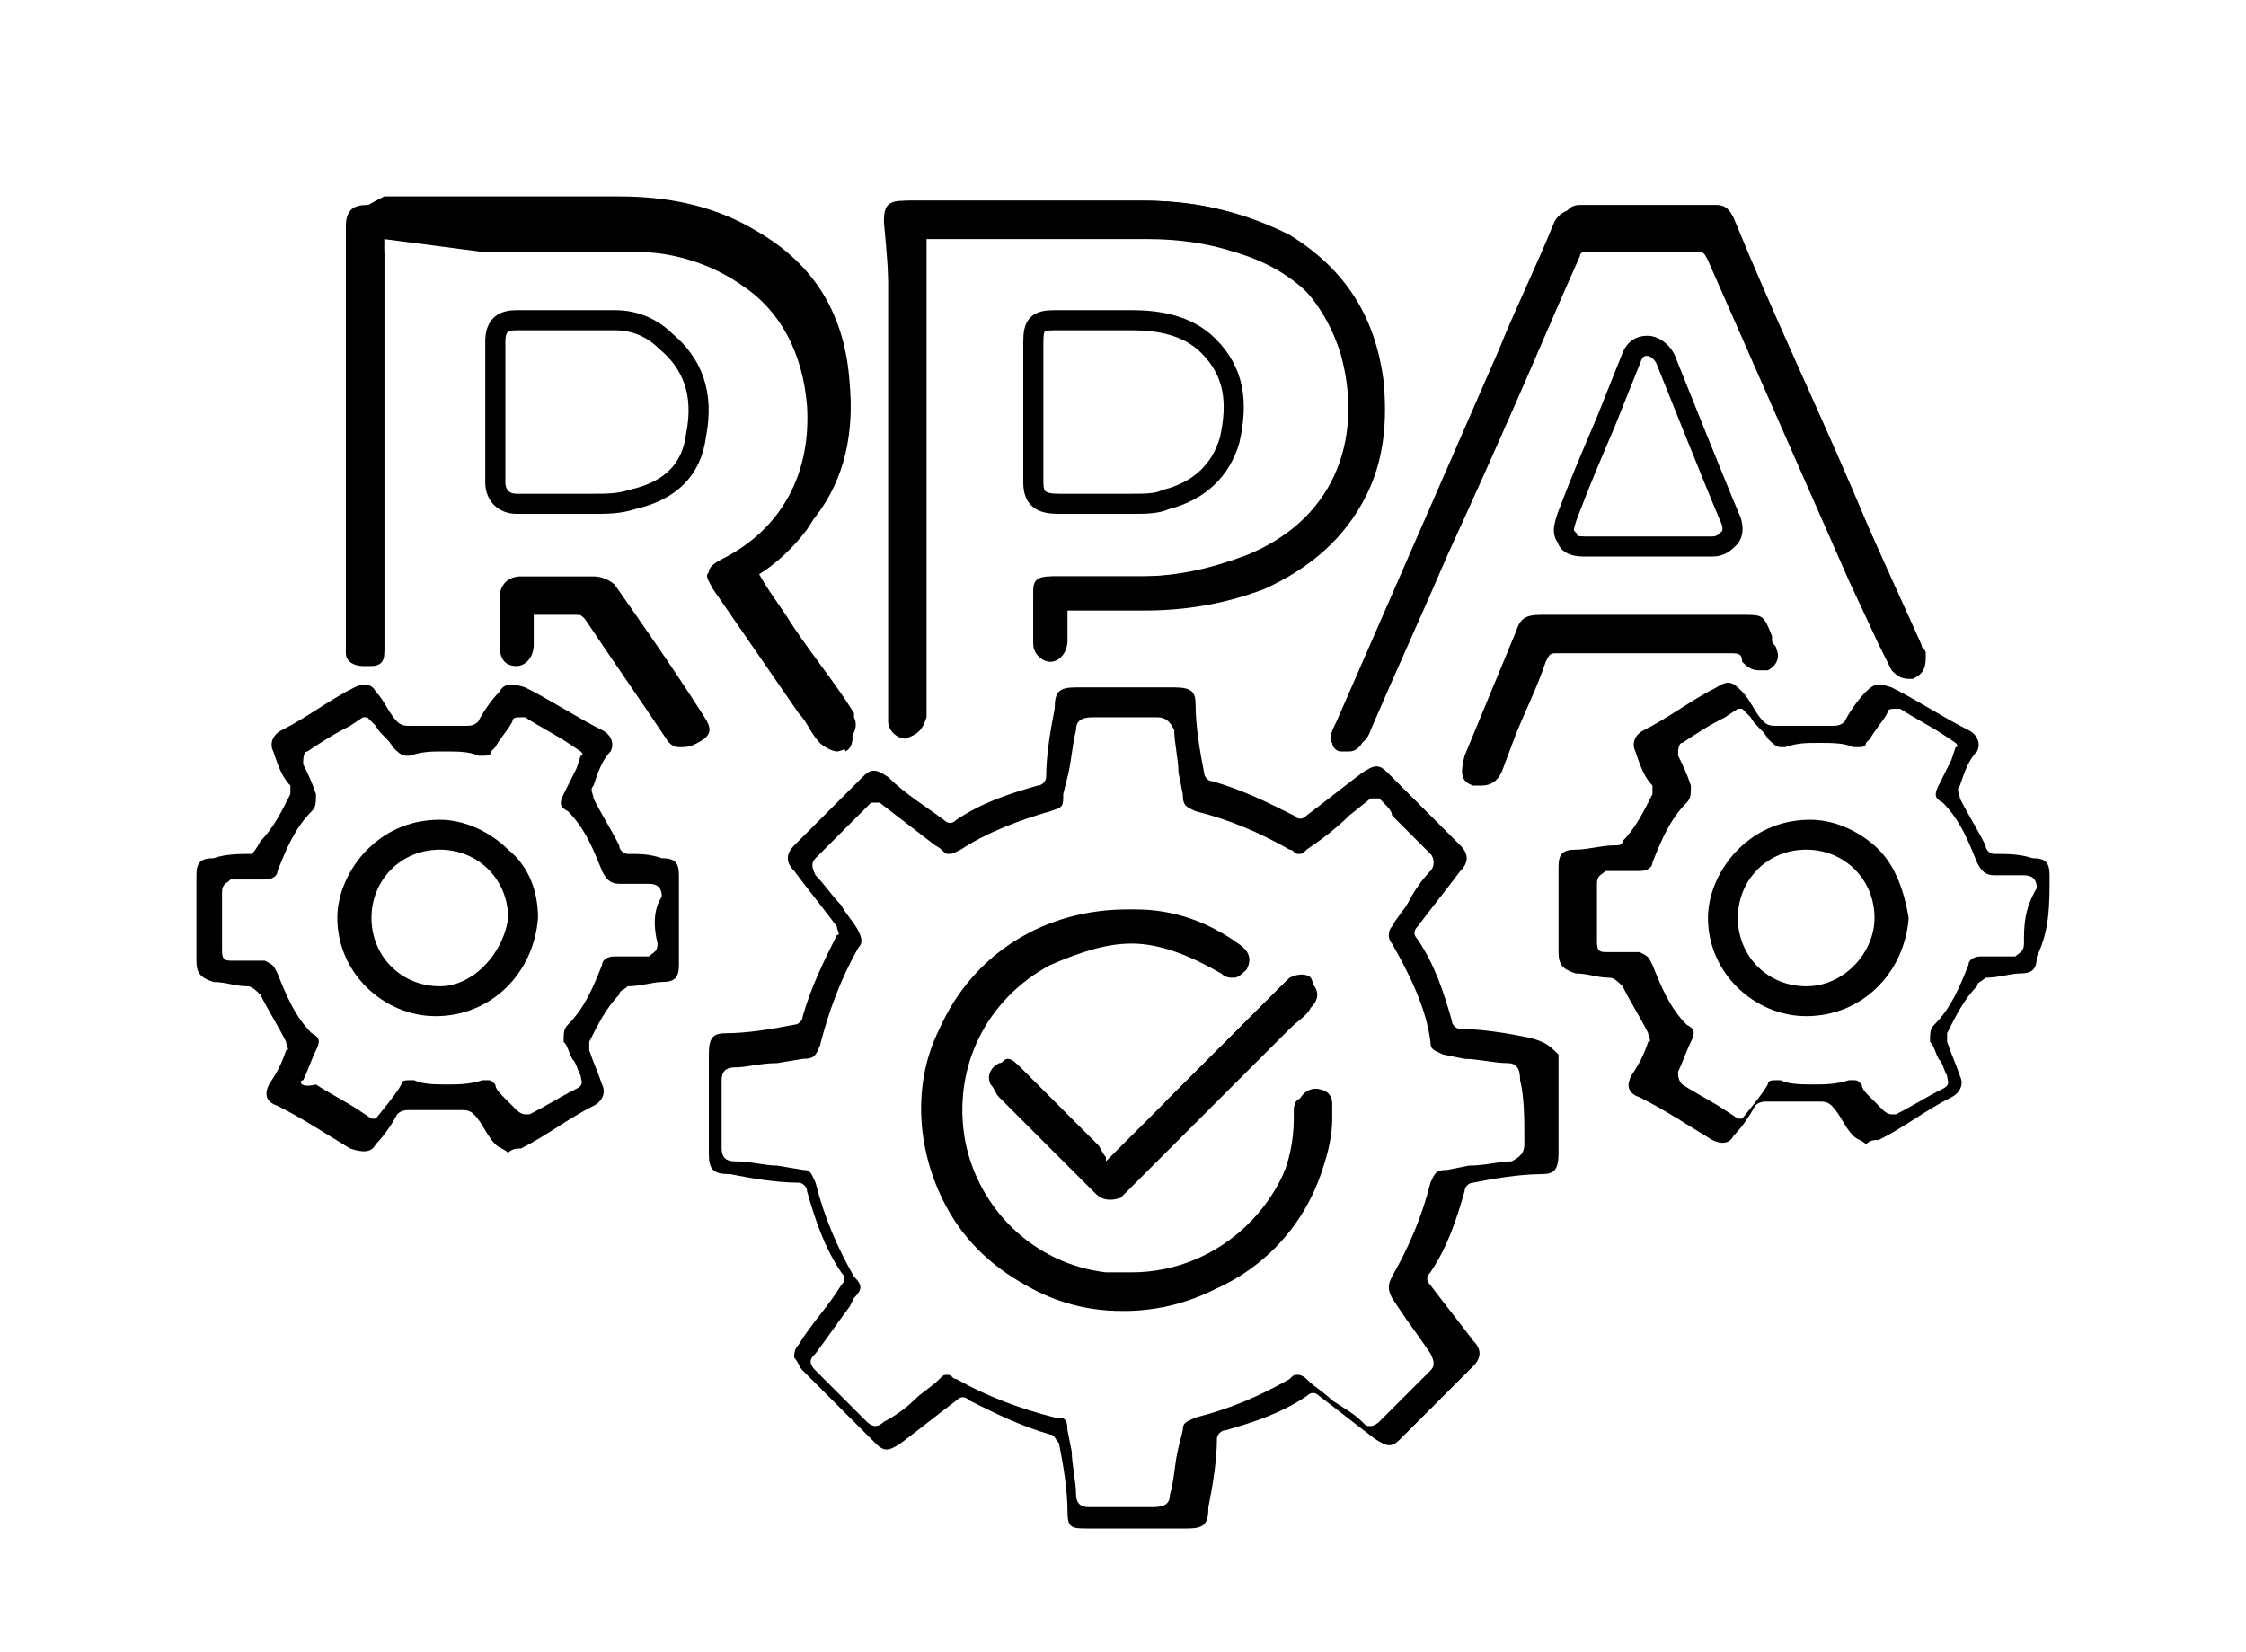 <?xml version="1.0" encoding="utf-8"?>
<!-- Generator: Adobe Illustrator 25.0.0, SVG Export Plug-In . SVG Version: 6.00 Build 0)  -->
<!DOCTYPE svg PUBLIC "-//W3C//DTD SVG 1.1//EN" "http://www.w3.org/Graphics/SVG/1.1/DTD/svg11.dtd">
<svg version="1.1" id="Capa_1" xmlns:x="http://ns.adobe.com/Extensibility/1.0/" xmlns:i="http://ns.adobe.com/AdobeIllustrator/10.0/" xmlns:graph="http://ns.adobe.com/Graphs/1.0/"
	 xmlns="http://www.w3.org/2000/svg" xmlns:xlink="http://www.w3.org/1999/xlink" x="0px" y="0px" viewBox="0 0 52.6 38.7"
	 enable-background="new 0 0 52.6 38.7" xml:space="preserve">
<g>
	<path d="M21.2,17.3c-0.2,0-0.4-0.2-0.4-0.4c0-0.1,0-0.1,0-0.2l0-11.4c0-0.5,0.1-0.6,0.6-0.6l3.2,0c0.7,0,1.5,0,2.2,0
		c1.3,0,2.4,0.3,3.4,0.8c1.3,0.8,2,1.9,2.2,3.4c0.1,1,0,1.9-0.4,2.7c-0.5,1-1.3,1.7-2.4,2.2c-0.8,0.3-1.7,0.5-2.8,0.5
		c-0.3,0-0.5,0-0.8,0c-0.3,0-0.6,0-0.9,0c0,0,0,0,0,0c-0.1,0-0.1,0-0.1,0s0,0,0,0.1c0,0.2,0,0.4,0,0.6c0,0.3-0.2,0.5-0.4,0.5
		c-0.2,0-0.4-0.2-0.4-0.4c0-0.4,0-0.8,0-1.2c0-0.3,0.2-0.4,0.5-0.4l1.3,0c0.3,0,0.5,0,0.8,0c0.9,0,1.7-0.2,2.5-0.5
		c2.2-1,2.6-3.1,2.2-4.6c-0.3-1.2-1.2-2.1-2.6-2.5c-0.6-0.2-1.3-0.3-2-0.3c-0.6,0-2.6,0-2.6,0c-0.8,0-1.6,0-2.5,0l0,0
		c-0.1,0-0.1,0-0.1,0c0,0,0,0.1,0,0.1c0,3.1,0,6.3,0,9.4l0,1.5c0,0.1,0,0.1,0,0.2C21.6,17.1,21.5,17.2,21.2,17.3
		C21.2,17.3,21.2,17.3,21.2,17.3z"/>
	<path d="M20.9,11c0,1.9,0,3.8,0,5.7c0,0.1,0,0.1,0,0.2c0,0.2,0.2,0.3,0.3,0.3c0.2,0,0.3-0.1,0.3-0.3c0-0.1,0-0.2,0-0.3
		c0-3.6,0-7.2,0-10.9c0-0.2,0-0.3,0.2-0.3c1.7,0,3.4,0,5.1,0c0.7,0,1.4,0.1,2,0.3c1.3,0.4,2.2,1.3,2.6,2.6c0.5,1.8,0,3.8-2.2,4.7
		c-0.8,0.3-1.6,0.5-2.5,0.5c-0.7,0-1.4,0-2.1,0c-0.3,0-0.4,0.1-0.4,0.3c0,0.4,0,0.8,0,1.2c0,0.2,0.1,0.3,0.3,0.3
		c0.2,0,0.3-0.1,0.3-0.4c0-0.2,0-0.4,0-0.6c0-0.1,0-0.2,0.2-0.2c0.6,0,1.1,0,1.7,0c0.9,0,1.9-0.2,2.7-0.5c1-0.4,1.8-1.1,2.3-2.2
		c0.4-0.8,0.5-1.7,0.4-2.6c-0.2-1.5-0.9-2.6-2.1-3.3c-1-0.6-2.1-0.8-3.3-0.8c-1.8,0-3.6,0-5.5,0c-0.4,0-0.5,0.1-0.5,0.5
		C20.9,7.2,20.9,9.1,20.9,11z"/>
	<path d="M19.6,17.6c-0.1,0-0.3-0.1-0.4-0.2c-0.2-0.2-0.3-0.5-0.5-0.7l-2-2.9c-0.1-0.2-0.2-0.3-0.1-0.4c0-0.1,0.1-0.2,0.3-0.3
		c1.4-0.7,2.1-2,2-3.6c-0.1-1.2-0.6-2.2-1.5-2.8c-0.7-0.5-1.6-0.8-2.5-0.8c-0.6,0-1.2,0-1.8,0c0,0-1.3,0-1.8,0L9,5.6l0,9.5
		c0,0,0,0.1,0,0.1c0,0.2-0.2,0.4-0.4,0.4c0,0-0.1,0-0.1,0c-0.2,0-0.4-0.1-0.4-0.3c0-0.1,0-0.1,0-0.2l0-9.8c0-0.4,0.2-0.5,0.5-0.5
		l3.2,0c0.8,0,1.5,0,2.3,0c1.3,0,2.4,0.3,3.3,0.8c1.4,0.8,2.2,2,2.3,3.7c0.1,1.2-0.2,2.2-0.8,3.1c-0.3,0.4-0.7,0.8-1.2,1.1l-0.1,0.1
		l0.7,1l1.6,2.4c0.1,0.2,0.1,0.5-0.1,0.6C19.8,17.5,19.7,17.6,19.6,17.6z"/>
	<path d="M8.9,5.5c0.1,0,0.2,0,0.3,0c1.2,0,2.3,0,3.5,0c0.7,0,1.5,0,2.2,0c0.9,0.1,1.8,0.3,2.6,0.9c1,0.7,1.5,1.7,1.6,2.9
		c0.1,1.6-0.5,3-2,3.7c-0.3,0.2-0.4,0.3-0.2,0.6c0.6,0.9,1.2,1.8,1.8,2.6c0.2,0.3,0.5,0.7,0.7,1c0.1,0.2,0.3,0.2,0.5,0.1
		c0.1-0.1,0.2-0.3,0.1-0.5c0,0,0,0,0-0.1c-0.5-0.8-1.1-1.5-1.6-2.3c-0.2-0.3-0.5-0.7-0.7-1.1c0.1-0.1,0.1-0.1,0.2-0.1
		c0.4-0.3,0.8-0.6,1.2-1.1c0.7-0.9,0.9-2,0.8-3.1c-0.1-1.6-0.8-2.8-2.2-3.6c-1-0.6-2.1-0.8-3.2-0.8c-1.8,0-3.7,0-5.5,0
		C8.4,4.9,8.3,5,8.3,5.3c0,3.3,0,6.5,0,9.8c0,0.1,0,0.1,0,0.2c0,0.2,0.2,0.3,0.4,0.3c0.2,0,0.3-0.1,0.3-0.3c0-0.1,0-0.1,0-0.2
		c0-3.1,0-6.1,0-9.2C8.9,5.7,8.9,5.7,8.9,5.5z"/>
	<path d="M31.6,17.6c-0.1,0-0.1,0-0.2,0c-0.1,0-0.2-0.1-0.2-0.2c-0.1-0.1,0-0.3,0.1-0.5l3.8-8.7c0.4-1,0.9-2,1.3-3
		c0.1-0.2,0.3-0.3,0.5-0.3l1.6,0l1.6,0c0.2,0,0.4,0.1,0.5,0.3c0.8,1.9,1.7,3.8,2.5,5.7l1.9,4.2c0,0.1,0.1,0.1,0.1,0.2
		c0,0,0,0.1,0,0.1c0,0.3-0.1,0.4-0.3,0.5c0,0-0.1,0-0.1,0l0,0c-0.2,0-0.3-0.1-0.4-0.2c-0.1-0.2-0.2-0.4-0.3-0.6l-0.7-1.5
		c-1.1-2.5-2.2-5-3.3-7.5c-0.1-0.2-0.1-0.2-0.3-0.2c-0.4,0-0.8,0-1.2,0c-0.4,0-0.9,0-1.3,0l0,0c-0.1,0-0.2,0-0.2,0.1
		c-0.8,1.8-1.6,3.6-2.4,5.4l-2.7,6C31.9,17.4,31.8,17.6,31.6,17.6z"/>
	<path d="M45,15.2c0,0,0-0.1-0.1-0.2c-0.5-1.2-1-2.3-1.5-3.5c-0.9-2.1-1.9-4.2-2.8-6.4c-0.1-0.2-0.2-0.3-0.4-0.3c-1.1,0-2.1,0-3.2,0
		c-0.2,0-0.3,0.1-0.4,0.3c-0.6,1.5-1.3,2.9-1.9,4.4c-1.1,2.4-2.2,4.9-3.2,7.3c-0.1,0.3-0.1,0.5,0.1,0.6c0.2,0.1,0.4,0,0.5-0.3
		c0.6-1.4,1.2-2.7,1.8-4.1c1.1-2.4,2.2-4.9,3.2-7.3c0.1-0.1,0.1-0.2,0.3-0.2c0.8,0,1.6,0,2.4,0c0.2,0,0.3,0.1,0.4,0.3
		c1.3,3,2.6,5.9,3.9,8.8c0.1,0.3,0.2,0.5,0.3,0.8c0.1,0.1,0.2,0.2,0.4,0.2C44.9,15.5,45,15.4,45,15.2z"/>
	<path fill="none" stroke="#000000" stroke-width="0.471" stroke-miterlimit="10" d="M12.1,11.8c-0.3,0-0.5-0.2-0.5-0.5
		c0-0.4,0-0.8,0-1.2l0-2.1c0-0.4,0.2-0.5,0.5-0.5l0.6,0c0.6,0,1.1,0,1.7,0c0.5,0,0.9,0.2,1.2,0.5c0.6,0.5,0.9,1.2,0.7,2.2
		c-0.1,0.8-0.6,1.3-1.5,1.5c-0.3,0.1-0.6,0.1-0.9,0.1c-0.3,0-0.6,0-0.8,0L12.1,11.8z"/>
	<path fill="none" stroke="#000000" stroke-width="0.471" stroke-miterlimit="10" d="M24.8,11.8c-0.4,0-0.6-0.1-0.6-0.5
		c0-0.4,0-3.3,0-3.3c0-0.4,0.1-0.5,0.5-0.5l1.1,0c0.2,0,0.5,0,0.7,0c0.6,0,1.3,0.1,1.8,0.6c0.6,0.6,0.7,1.3,0.5,2.2
		c-0.2,0.7-0.7,1.2-1.5,1.4c-0.2,0.1-0.5,0.1-0.8,0.1c-0.3,0-0.5,0-0.8,0L24.8,11.8z"/>
	<path fill="none" stroke="#000000" stroke-width="0.471" stroke-miterlimit="10" d="M37.1,12.8c-0.3,0-0.4-0.1-0.4-0.2
		c-0.1-0.1-0.1-0.2,0-0.5c0.3-0.8,0.6-1.5,0.9-2.2l0.6-1.5c0.1-0.3,0.3-0.3,0.4-0.3c0.1,0,0.3,0.1,0.4,0.3c0,0,1.2,3,1.5,3.7
		c0.1,0.2,0.1,0.4,0,0.5c-0.1,0.1-0.2,0.2-0.4,0.2l-0.6,0L37.1,12.8z"/>
	<path d="M34.7,18.4c-0.1,0-0.1,0-0.2,0c-0.3-0.1-0.3-0.3-0.2-0.7l1.2-2.9c0.1-0.3,0.2-0.4,0.6-0.4l4.7,0c0.5,0,0.5,0,0.7,0.5l0,0.1
		c0,0.1,0.1,0.1,0.1,0.2c0.1,0.2,0,0.4-0.2,0.5c-0.1,0-0.1,0-0.2,0c-0.2,0-0.3-0.1-0.4-0.2c0-0.2-0.1-0.2-0.3-0.2c-0.7,0-1.4,0-2,0
		c-0.7,0-1.3,0-2,0c0,0,0,0,0,0c-0.2,0-0.2,0-0.3,0.2c-0.2,0.6-0.5,1.2-0.7,1.7L35.2,18C35.1,18.3,34.9,18.4,34.7,18.4z"/>
	<path d="M15.9,17.5c-0.2,0-0.3-0.2-0.3-0.2c-0.6-0.9-1.3-1.9-1.9-2.8c-0.1-0.1-0.1-0.1-0.2-0.1c-0.2,0-0.3,0-0.5,0
		c-0.1,0-0.3,0-0.4,0c0,0,0,0,0,0c-0.1,0-0.1,0-0.1,0c0,0,0,0,0,0.1c0,0.2,0,0.3,0,0.5l0,0.1c0,0.3-0.2,0.5-0.4,0.5
		c-0.3,0-0.4-0.2-0.4-0.5c0-0.4,0-0.7,0-1.1c0-0.3,0.2-0.5,0.5-0.5l1.7,0c0.2,0,0.4,0.1,0.5,0.2c0.7,1,1.4,2,2.1,3.1
		c0.2,0.3,0.1,0.4,0,0.5C16.2,17.5,16.1,17.5,15.9,17.5C15.9,17.5,15.9,17.5,15.9,17.5z"/>
	<path d="M35.8,24.3c-0.5-0.1-1.1-0.2-1.6-0.2c-0.1,0-0.2-0.1-0.2-0.2c-0.2-0.7-0.4-1.3-0.8-1.9c-0.1-0.1-0.1-0.2,0-0.3
		c0.3-0.4,0.7-0.9,1-1.3c0.2-0.2,0.2-0.4,0-0.6c-0.6-0.6-1.1-1.1-1.7-1.7c-0.2-0.2-0.3-0.2-0.6,0c-0.4,0.3-0.9,0.7-1.3,1
		c-0.1,0.1-0.2,0.1-0.3,0c-0.6-0.3-1.2-0.6-1.9-0.8c-0.1,0-0.2-0.1-0.2-0.2c-0.1-0.5-0.2-1.1-0.2-1.6c0-0.3-0.1-0.4-0.5-0.4
		c-0.8,0-1.5,0-2.3,0c-0.4,0-0.5,0.1-0.5,0.5c-0.1,0.5-0.2,1.1-0.2,1.6c0,0.1-0.1,0.2-0.2,0.2c-0.7,0.2-1.3,0.4-1.9,0.8
		c-0.1,0.1-0.2,0.1-0.3,0c-0.4-0.3-0.9-0.6-1.3-1c-0.3-0.2-0.4-0.2-0.6,0c-0.5,0.5-1.1,1.1-1.6,1.6c-0.2,0.2-0.2,0.4,0,0.6
		c0.3,0.4,0.7,0.9,1,1.3c0,0.1,0.1,0.2,0,0.2c-0.3,0.6-0.6,1.2-0.8,1.9c0,0.1-0.1,0.2-0.2,0.2c-0.5,0.1-1.1,0.2-1.6,0.2
		c-0.3,0-0.4,0.1-0.4,0.5c0,0.8,0,1.5,0,2.3c0,0.4,0.1,0.5,0.5,0.5c0.5,0.1,1.1,0.2,1.6,0.2c0.1,0,0.2,0.1,0.2,0.2
		c0.2,0.7,0.4,1.3,0.8,1.9c0.1,0.1,0.1,0.2,0,0.3c-0.3,0.5-0.7,0.9-1,1.4c-0.1,0.1-0.1,0.2-0.1,0.3c0.1,0.1,0.1,0.2,0.2,0.3
		c0.6,0.6,1.1,1.1,1.7,1.7c0.2,0.2,0.3,0.2,0.6,0c0.4-0.3,0.9-0.7,1.3-1c0.1-0.1,0.2-0.1,0.3,0c0.6,0.3,1.2,0.6,1.9,0.8
		c0.1,0,0.1,0.1,0.2,0.2c0.1,0.5,0.2,1.1,0.2,1.6c0,0.4,0.1,0.4,0.5,0.4c0.8,0,1.5,0,2.3,0c0.4,0,0.5-0.1,0.5-0.5
		c0.1-0.5,0.2-1.1,0.2-1.6c0-0.1,0.1-0.2,0.2-0.2c0.7-0.2,1.3-0.4,1.9-0.8c0.1-0.1,0.2-0.1,0.3,0c0.4,0.3,0.9,0.7,1.3,1
		c0.3,0.2,0.4,0.2,0.6,0c0.6-0.6,1.1-1.1,1.7-1.7c0.2-0.2,0.2-0.4,0-0.6c-0.3-0.4-0.7-0.9-1-1.3c-0.1-0.1-0.1-0.2,0-0.3
		c0.4-0.6,0.6-1.2,0.8-1.9c0-0.1,0.1-0.2,0.2-0.2c0.5-0.1,1.1-0.2,1.6-0.2c0.3,0,0.4-0.1,0.4-0.5c0-0.8,0-1.5,0-2.3
		C36.3,24.5,36.2,24.4,35.8,24.3z M35.7,26.8c0,0.2-0.1,0.3-0.3,0.4c-0.3,0-0.6,0.1-1,0.1l-0.5,0.1c-0.3,0-0.3,0.1-0.4,0.3
		c-0.2,0.8-0.5,1.5-0.9,2.2c-0.1,0.2-0.1,0.3,0,0.5l0.2,0.3c0.2,0.3,0.5,0.7,0.7,1c0.1,0.2,0.1,0.3,0,0.4c-0.4,0.4-0.8,0.8-1.2,1.2
		c0,0-0.1,0.1-0.2,0.1c-0.1,0-0.1,0-0.2-0.1c-0.2-0.2-0.4-0.3-0.7-0.5c-0.2-0.2-0.4-0.3-0.6-0.5c-0.1-0.1-0.2-0.1-0.2-0.1
		c-0.1,0-0.1,0-0.2,0.1c-0.7,0.4-1.4,0.7-2.2,0.9c-0.2,0.1-0.3,0.1-0.3,0.3l-0.1,0.4c-0.1,0.4-0.1,0.8-0.2,1.1
		c0,0.2-0.1,0.3-0.4,0.3c0,0,0,0,0,0c-0.2,0-0.5,0-0.7,0c-0.3,0-0.6,0-0.8,0c0,0,0,0,0,0c-0.2,0-0.3-0.1-0.3-0.3
		c0-0.3-0.1-0.7-0.1-1L25,33.5c0-0.3-0.1-0.3-0.3-0.3c-0.8-0.2-1.6-0.5-2.3-0.9c-0.1,0-0.1-0.1-0.2-0.1c-0.1,0-0.1,0-0.2,0.1
		c-0.2,0.2-0.4,0.3-0.6,0.5c-0.2,0.2-0.5,0.4-0.7,0.5c0,0-0.1,0.1-0.2,0.1c-0.1,0-0.2-0.1-0.2-0.1c-0.4-0.4-0.8-0.8-1.2-1.2
		c-0.2-0.2-0.1-0.3,0-0.4c0.3-0.4,0.5-0.7,0.8-1.1l0.1-0.2c0.2-0.2,0.2-0.3,0-0.5c-0.4-0.7-0.7-1.4-0.9-2.2
		c-0.1-0.2-0.1-0.3-0.3-0.3l-0.6-0.1c-0.3,0-0.6-0.1-1-0.1c-0.2,0-0.3-0.1-0.3-0.3c0-0.5,0-1.1,0-1.6c0-0.2,0.1-0.3,0.3-0.3
		c0.3,0,0.6-0.1,1-0.1l0.6-0.1c0.3,0,0.3-0.1,0.4-0.3c0.2-0.8,0.5-1.6,0.9-2.3c0.1-0.1,0.1-0.2,0-0.4c-0.1-0.2-0.3-0.4-0.4-0.6
		c-0.2-0.2-0.4-0.5-0.6-0.7c-0.1-0.2-0.1-0.3,0-0.4c0.3-0.3,0.6-0.6,0.9-0.9l0.4-0.4c0,0,0,0,0.1,0c0,0,0,0,0.1,0l1.3,1
		c0.2,0.1,0.2,0.2,0.3,0.2c0.1,0,0.1,0,0.3-0.1c0.6-0.4,1.4-0.7,2.1-0.9c0.3-0.1,0.3-0.1,0.3-0.4l0.1-0.4c0.1-0.4,0.1-0.7,0.2-1.1
		c0-0.2,0.1-0.3,0.4-0.3c0.3,0,0.5,0,0.7,0c0.3,0,0.6,0,0.8,0c0,0,0,0,0,0c0.2,0,0.3,0.1,0.4,0.3c0,0.3,0.1,0.7,0.1,1l0.1,0.5
		c0,0.3,0.1,0.3,0.3,0.4c0.8,0.2,1.5,0.5,2.2,0.9c0.1,0,0.1,0.1,0.2,0.1c0.1,0,0.1,0,0.2-0.1c0.3-0.2,0.7-0.5,1-0.8l0.5-0.4
		c0,0,0,0,0.1,0c0,0,0.1,0,0.1,0l0.1,0.1c0.1,0.1,0.2,0.2,0.2,0.3c0.3,0.3,0.6,0.6,0.9,0.9c0.1,0.1,0.1,0.3,0,0.4
		c-0.2,0.2-0.4,0.5-0.5,0.7c-0.1,0.2-0.3,0.4-0.4,0.6c-0.1,0.1-0.1,0.3,0,0.4c0.4,0.7,0.8,1.5,0.9,2.3c0,0.2,0.1,0.2,0.3,0.3
		l0.5,0.1c0.3,0,0.7,0.1,1,0.1c0.2,0,0.3,0.1,0.3,0.4C35.7,25.7,35.7,26.2,35.7,26.8z"/>
	<path d="M26.1,30.7c-1.5-0.1-3-0.9-3.8-2.2c-0.8-1.3-1-3-0.3-4.4c0.8-1.8,2.5-2.8,4.4-2.8c0.1,0,0.1,0,0.2,0c0.9,0,1.7,0.3,2.4,0.8
		c0.3,0.2,0.3,0.4,0.2,0.6c-0.1,0.1-0.2,0.2-0.3,0.2c-0.1,0-0.2,0-0.3-0.1c-0.7-0.4-1.4-0.7-2.1-0.7c-0.6,0-1.2,0.2-1.9,0.5
		c-1.5,0.8-2.3,2.4-2,4.1c0.3,1.6,1.6,2.9,3.3,3.1c0.1,0,0.3,0,0.4,0l0.2,0c2.1,0,3.8-1.7,3.9-3.7c0-0.1,0-0.1,0-0.2
		c0-0.2,0.2-0.4,0.4-0.4c0.2,0,0.3,0.1,0.3,0.1c0.1,0.1,0.1,0.2,0.1,0.3l0,0.3c0,0.4-0.1,0.8-0.2,1.1c-0.6,2-2.4,3.3-4.5,3.3
		C26.3,30.7,26.2,30.7,26.1,30.7z"/>
	<path d="M26.4,30c-0.2,0-0.4,0-0.6-0.1c-1.7-0.2-3-1.6-3.3-3.2c-0.3-1.7,0.5-3.4,2-4.2c1.4-0.7,2.8-0.6,4.1,0.2
		c0.2,0.1,0.4,0.1,0.5,0c0.1-0.2,0-0.4-0.2-0.5c-0.7-0.5-1.5-0.7-2.4-0.8c-1.9-0.1-3.7,1-4.4,2.8c-1.3,2.9,0.8,6.4,4,6.5
		c2.1,0.1,4-1.2,4.6-3.2c0.1-0.4,0.2-0.9,0.2-1.4c0-0.2-0.1-0.3-0.3-0.4c-0.2,0-0.3,0.1-0.3,0.3c0,0.1,0,0.1,0,0.2
		C30.3,28.3,28.5,30,26.4,30z"/>
	<path d="M26,28.1c-0.2,0-0.3-0.1-0.4-0.2l-0.4-0.4c-0.6-0.6-1.2-1.2-1.8-1.8c-0.1-0.1-0.1-0.2-0.2-0.3c-0.1-0.2,0-0.4,0.2-0.5
		c0.1,0,0.1-0.1,0.2-0.1c0.1,0,0.2,0.1,0.3,0.2l0.7,0.7c0.4,0.4,0.7,0.7,1.1,1.1c0.1,0.1,0.1,0.2,0.2,0.3c0,0,0,0,0,0.1l0,0l0.4-0.4
		c0.3-0.3,0.6-0.6,0.9-0.9c0.7-0.7,2.8-2.8,2.8-2.8c0,0,0.1-0.1,0.1-0.1c0.1-0.1,0.2-0.1,0.3-0.1c0.1,0,0.2,0,0.3,0.1
		c0.2,0.2,0.2,0.4,0,0.6c-0.1,0.2-0.3,0.3-0.5,0.5l-4,4C26.3,28,26.2,28.1,26,28.1z"/>
	<path d="M26,27.2c0,0-0.1,0-0.1,0c-0.1-0.1-0.2-0.2-0.3-0.4c-0.6-0.6-1.2-1.2-1.8-1.8C23.7,25,23.6,25,23.4,25
		c-0.1,0.1-0.2,0.2-0.1,0.4c0,0.1,0.1,0.2,0.1,0.2c0.7,0.7,1.5,1.5,2.2,2.2c0.3,0.3,0.4,0.3,0.7,0c1.3-1.3,2.5-2.5,3.8-3.8
		c0.2-0.2,0.4-0.4,0.6-0.6c0.1-0.1,0.1-0.3,0-0.5c-0.1-0.1-0.3-0.1-0.5,0c0,0-0.1,0.1-0.1,0.1c-0.9,0.9-1.9,1.9-2.8,2.8
		C26.9,26.3,26.5,26.8,26,27.2z"/>
	<g>
		<path d="M15.9,20.5c0-0.3-0.1-0.4-0.4-0.4C15.2,20,15,20,14.7,20c-0.1,0-0.2-0.1-0.2-0.2c-0.2-0.4-0.4-0.7-0.6-1.1
			c0-0.1-0.1-0.2,0-0.3c0.1-0.3,0.2-0.6,0.4-0.8c0.1-0.2,0-0.4-0.2-0.5c-0.6-0.3-1.2-0.7-1.8-1C12,16,11.8,16,11.7,16.2
			c-0.2,0.2-0.4,0.5-0.5,0.7C11.1,17,11,17,10.9,17c-0.4,0-0.8,0-1.3,0c-0.1,0-0.2,0-0.3-0.1c-0.2-0.2-0.3-0.5-0.5-0.7
			C8.7,16,8.5,16,8.3,16.1c-0.6,0.3-1.1,0.7-1.7,1c-0.2,0.1-0.3,0.3-0.2,0.5c0.1,0.3,0.2,0.6,0.4,0.8c0,0.1,0,0.2,0,0.2
			c-0.2,0.4-0.4,0.8-0.7,1.1C6,19.9,5.9,20,5.9,20C5.6,20,5.3,20,5,20.1c-0.3,0-0.4,0.1-0.4,0.4c0,0.7,0,1.3,0,2
			c0,0.3,0.1,0.4,0.4,0.5c0.3,0,0.5,0.1,0.8,0.1c0.1,0,0.2,0.1,0.3,0.2c0.2,0.4,0.4,0.7,0.6,1.1c0,0.1,0.1,0.2,0,0.2
			c-0.1,0.3-0.2,0.5-0.4,0.8c-0.1,0.2-0.1,0.4,0.2,0.5c0.6,0.3,1.2,0.7,1.7,1C8.5,27,8.7,27,8.8,26.8c0.2-0.2,0.4-0.5,0.5-0.7
			C9.4,26,9.5,26,9.6,26c0.4,0,0.8,0,1.2,0c0.1,0,0.2,0,0.3,0.1c0.2,0.2,0.3,0.5,0.5,0.7c0.1,0.1,0.2,0.1,0.3,0.2
			c0.1-0.1,0.2-0.1,0.3-0.1c0.6-0.3,1.1-0.7,1.7-1c0.2-0.1,0.3-0.3,0.2-0.5c-0.1-0.3-0.2-0.5-0.3-0.8c0-0.1,0-0.2,0-0.2
			c0.2-0.4,0.4-0.8,0.7-1.1c0-0.1,0.1-0.1,0.2-0.2c0.3,0,0.6-0.1,0.8-0.1c0.3,0,0.4-0.1,0.4-0.4C15.9,21.8,15.9,21.2,15.9,20.5z
			 M15.4,22.1c0,0.2-0.1,0.2-0.2,0.3c-0.1,0-0.3,0-0.4,0c-0.1,0-0.3,0-0.4,0c-0.2,0-0.3,0.1-0.3,0.2c-0.2,0.5-0.4,1-0.8,1.4
			c-0.1,0.1-0.1,0.2-0.1,0.4c0.1,0.1,0.1,0.2,0.2,0.4c0.1,0.1,0.1,0.2,0.2,0.4c0,0.1,0.1,0.2-0.1,0.3c-0.4,0.2-0.7,0.4-1.1,0.6
			c-0.1,0-0.1,0-0.1,0c-0.1,0-0.2-0.1-0.2-0.1c-0.1-0.1-0.2-0.2-0.3-0.3c-0.1-0.1-0.2-0.2-0.2-0.3c-0.1-0.1-0.1-0.1-0.2-0.1
			c0,0-0.1,0-0.1,0c-0.3,0.1-0.6,0.1-0.8,0.1c-0.3,0-0.6,0-0.8-0.1c0,0-0.1,0-0.1,0c-0.1,0-0.2,0-0.2,0.1c-0.1,0.2-0.6,0.8-0.6,0.8
			c0,0,0,0-0.1,0c0,0,0,0,0,0l-0.3-0.2c-0.3-0.2-0.7-0.4-1-0.6C7,25.5,7,25.3,7.1,25.3c0.1-0.2,0.2-0.5,0.3-0.7
			c0.1-0.2,0.1-0.3-0.1-0.4c-0.4-0.4-0.6-0.9-0.8-1.4c-0.1-0.2-0.1-0.2-0.3-0.3c-0.1,0-0.3,0-0.4,0c-0.1,0-0.3,0-0.4,0
			c-0.2,0-0.2-0.1-0.2-0.3c0-0.4,0-0.8,0-1.3c0-0.2,0.1-0.2,0.2-0.3c0.1,0,0.2,0,0.4,0c0.1,0,0.3,0,0.4,0c0.2,0,0.3-0.1,0.3-0.2
			c0.2-0.5,0.4-1,0.8-1.4c0.1-0.1,0.1-0.2,0.1-0.4c-0.1-0.3-0.2-0.5-0.3-0.7c0-0.1,0-0.3,0.1-0.3c0.3-0.2,0.6-0.4,1-0.6l0.3-0.2
			c0,0,0,0,0,0c0,0,0.1,0,0.1,0l0.2,0.2c0.1,0.2,0.3,0.3,0.4,0.5c0.1,0.1,0.2,0.2,0.3,0.2c0,0,0.1,0,0.1,0c0.3-0.1,0.5-0.1,0.8-0.1
			c0.3,0,0.6,0,0.8,0.1c0,0,0.1,0,0.1,0c0.1,0,0.2,0,0.2-0.1l0.1-0.1c0.1-0.2,0.3-0.4,0.4-0.6c0-0.1,0.1-0.1,0.2-0.1
			c0,0,0.1,0,0.1,0c0.3,0.2,0.7,0.4,1,0.6l0.3,0.2c0,0,0.1,0.1,0,0.1l-0.1,0.3c-0.1,0.2-0.2,0.4-0.3,0.6c-0.1,0.2-0.1,0.3,0.1,0.4
			c0.4,0.4,0.6,0.9,0.8,1.4c0.1,0.2,0.2,0.3,0.4,0.3c0.1,0,0.3,0,0.4,0c0.1,0,0.2,0,0.3,0c0.2,0,0.3,0.1,0.3,0.3
			C15.3,21.3,15.3,21.7,15.4,22.1z"/>
		<path d="M11.9,19.9c-0.4-0.4-1-0.7-1.6-0.7c-0.6,0-1.2,0.2-1.7,0.7c-0.4,0.4-0.7,1-0.7,1.6c0,1.3,1.1,2.3,2.3,2.3c0,0,0,0,0,0
			c1.3,0,2.3-1,2.4-2.3C12.6,20.9,12.4,20.3,11.9,19.9z M10.3,23.1c-0.9,0-1.6-0.7-1.6-1.6c0-0.9,0.7-1.6,1.6-1.6
			c0.9,0,1.6,0.7,1.6,1.6C11.8,22.3,11.1,23.1,10.3,23.1z"/>
	</g>
	<g>
		<path d="M48,20.5c0-0.3-0.1-0.4-0.4-0.4C47.3,20,47,20,46.7,20c-0.1,0-0.2-0.1-0.2-0.2c-0.2-0.4-0.4-0.7-0.6-1.1
			c0-0.1-0.1-0.2,0-0.3c0.1-0.3,0.2-0.6,0.4-0.8c0.1-0.2,0-0.4-0.2-0.5c-0.6-0.3-1.2-0.7-1.8-1C44,16,43.9,16,43.7,16.2
			c-0.2,0.2-0.4,0.5-0.5,0.7C43.1,17,43,17,42.9,17c-0.4,0-0.8,0-1.3,0c-0.1,0-0.2,0-0.3-0.1c-0.2-0.2-0.3-0.5-0.5-0.7
			c-0.2-0.2-0.3-0.3-0.6-0.1c-0.6,0.3-1.1,0.7-1.7,1c-0.2,0.1-0.3,0.3-0.2,0.5c0.1,0.3,0.2,0.6,0.4,0.8c0,0.1,0,0.2,0,0.2
			c-0.2,0.4-0.4,0.8-0.7,1.1c0,0.1-0.1,0.1-0.2,0.1c-0.3,0-0.6,0.1-0.9,0.1c-0.3,0-0.4,0.1-0.4,0.4c0,0.7,0,1.3,0,2
			c0,0.3,0.1,0.4,0.4,0.5c0.3,0,0.5,0.1,0.8,0.1c0.1,0,0.2,0.1,0.3,0.2c0.2,0.4,0.4,0.7,0.6,1.1c0,0.1,0.1,0.2,0,0.2
			c-0.1,0.3-0.2,0.5-0.4,0.8c-0.1,0.2-0.1,0.4,0.2,0.5c0.6,0.3,1.2,0.7,1.7,1c0.2,0.1,0.4,0.1,0.5-0.1c0.2-0.2,0.4-0.5,0.5-0.7
			c0.1-0.1,0.2-0.1,0.3-0.1c0.4,0,0.8,0,1.2,0c0.1,0,0.2,0,0.3,0.1c0.2,0.2,0.3,0.5,0.5,0.7c0.1,0.1,0.2,0.1,0.3,0.2
			c0.1-0.1,0.2-0.1,0.3-0.1c0.6-0.3,1.1-0.7,1.7-1c0.2-0.1,0.3-0.3,0.2-0.5c-0.1-0.3-0.2-0.5-0.3-0.8c0-0.1,0-0.2,0-0.2
			c0.2-0.4,0.4-0.8,0.7-1.1c0-0.1,0.1-0.1,0.2-0.2c0.3,0,0.6-0.1,0.8-0.1c0.3,0,0.4-0.1,0.4-0.4C48,21.8,48,21.2,48,20.5z
			 M47.4,22.1c0,0.2-0.1,0.2-0.2,0.3c-0.1,0-0.3,0-0.4,0c-0.1,0-0.3,0-0.4,0c-0.2,0-0.3,0.1-0.3,0.2c-0.2,0.5-0.4,1-0.8,1.4
			c-0.1,0.1-0.1,0.2-0.1,0.4c0.1,0.1,0.1,0.2,0.2,0.4c0.1,0.1,0.1,0.2,0.2,0.4c0,0.1,0.1,0.2-0.1,0.3c-0.4,0.2-0.7,0.4-1.1,0.6
			c-0.1,0-0.1,0-0.1,0c-0.1,0-0.2-0.1-0.2-0.1c-0.1-0.1-0.2-0.2-0.3-0.3c-0.1-0.1-0.2-0.2-0.2-0.3c-0.1-0.1-0.1-0.1-0.2-0.1
			c0,0-0.1,0-0.1,0c-0.3,0.1-0.6,0.1-0.8,0.1c-0.3,0-0.6,0-0.8-0.1c0,0-0.1,0-0.1,0c-0.1,0-0.2,0-0.2,0.1c-0.1,0.2-0.6,0.8-0.6,0.8
			c0,0,0,0-0.1,0c0,0,0,0,0,0l-0.3-0.2c-0.3-0.2-0.7-0.4-1-0.6c-0.1-0.1-0.1-0.2-0.1-0.3c0.1-0.2,0.2-0.5,0.3-0.7
			c0.1-0.2,0.1-0.3-0.1-0.4c-0.4-0.4-0.6-0.9-0.8-1.4c-0.1-0.2-0.1-0.2-0.3-0.3c-0.1,0-0.3,0-0.4,0c-0.1,0-0.3,0-0.4,0
			c-0.2,0-0.2-0.1-0.2-0.3c0-0.4,0-0.8,0-1.3c0-0.2,0.1-0.2,0.2-0.3c0.1,0,0.2,0,0.4,0c0.1,0,0.3,0,0.4,0c0.2,0,0.3-0.1,0.3-0.2
			c0.2-0.5,0.4-1,0.8-1.4c0.1-0.1,0.1-0.2,0.1-0.4c-0.1-0.3-0.2-0.5-0.3-0.7c0-0.1,0-0.3,0.1-0.3c0.3-0.2,0.6-0.4,1-0.6l0.3-0.2
			c0,0,0,0,0,0c0,0,0.1,0,0.1,0l0.2,0.2c0.1,0.2,0.3,0.3,0.4,0.5c0.1,0.1,0.2,0.2,0.3,0.2c0,0,0.1,0,0.1,0c0.3-0.1,0.5-0.1,0.8-0.1
			c0.3,0,0.6,0,0.8,0.1c0,0,0.1,0,0.1,0c0.1,0,0.2,0,0.2-0.1l0.1-0.1c0.1-0.2,0.3-0.4,0.4-0.6c0-0.1,0.1-0.1,0.2-0.1
			c0,0,0.1,0,0.1,0c0.3,0.2,0.7,0.4,1,0.6l0.3,0.2c0,0,0.1,0.1,0,0.1l-0.1,0.3c-0.1,0.2-0.2,0.4-0.3,0.6c-0.1,0.2-0.1,0.3,0.1,0.4
			c0.4,0.4,0.6,0.9,0.8,1.4c0.1,0.2,0.2,0.3,0.4,0.3c0.1,0,0.3,0,0.4,0c0.1,0,0.2,0,0.3,0c0.2,0,0.3,0.1,0.3,0.3
			C47.4,21.3,47.4,21.7,47.4,22.1z"/>
		<path d="M44,19.9c-0.4-0.4-1-0.7-1.6-0.7c-0.6,0-1.2,0.2-1.7,0.7c-0.4,0.4-0.7,1-0.7,1.6c0,1.3,1.1,2.3,2.3,2.3c0,0,0,0,0,0
			c1.3,0,2.3-1,2.4-2.3C44.6,20.9,44.4,20.3,44,19.9z M42.3,23.1c-0.9,0-1.6-0.7-1.6-1.6c0-0.9,0.7-1.6,1.6-1.6
			c0.9,0,1.6,0.7,1.6,1.6C43.9,22.3,43.2,23.1,42.3,23.1z"/>
	</g>
</g>
</svg>

